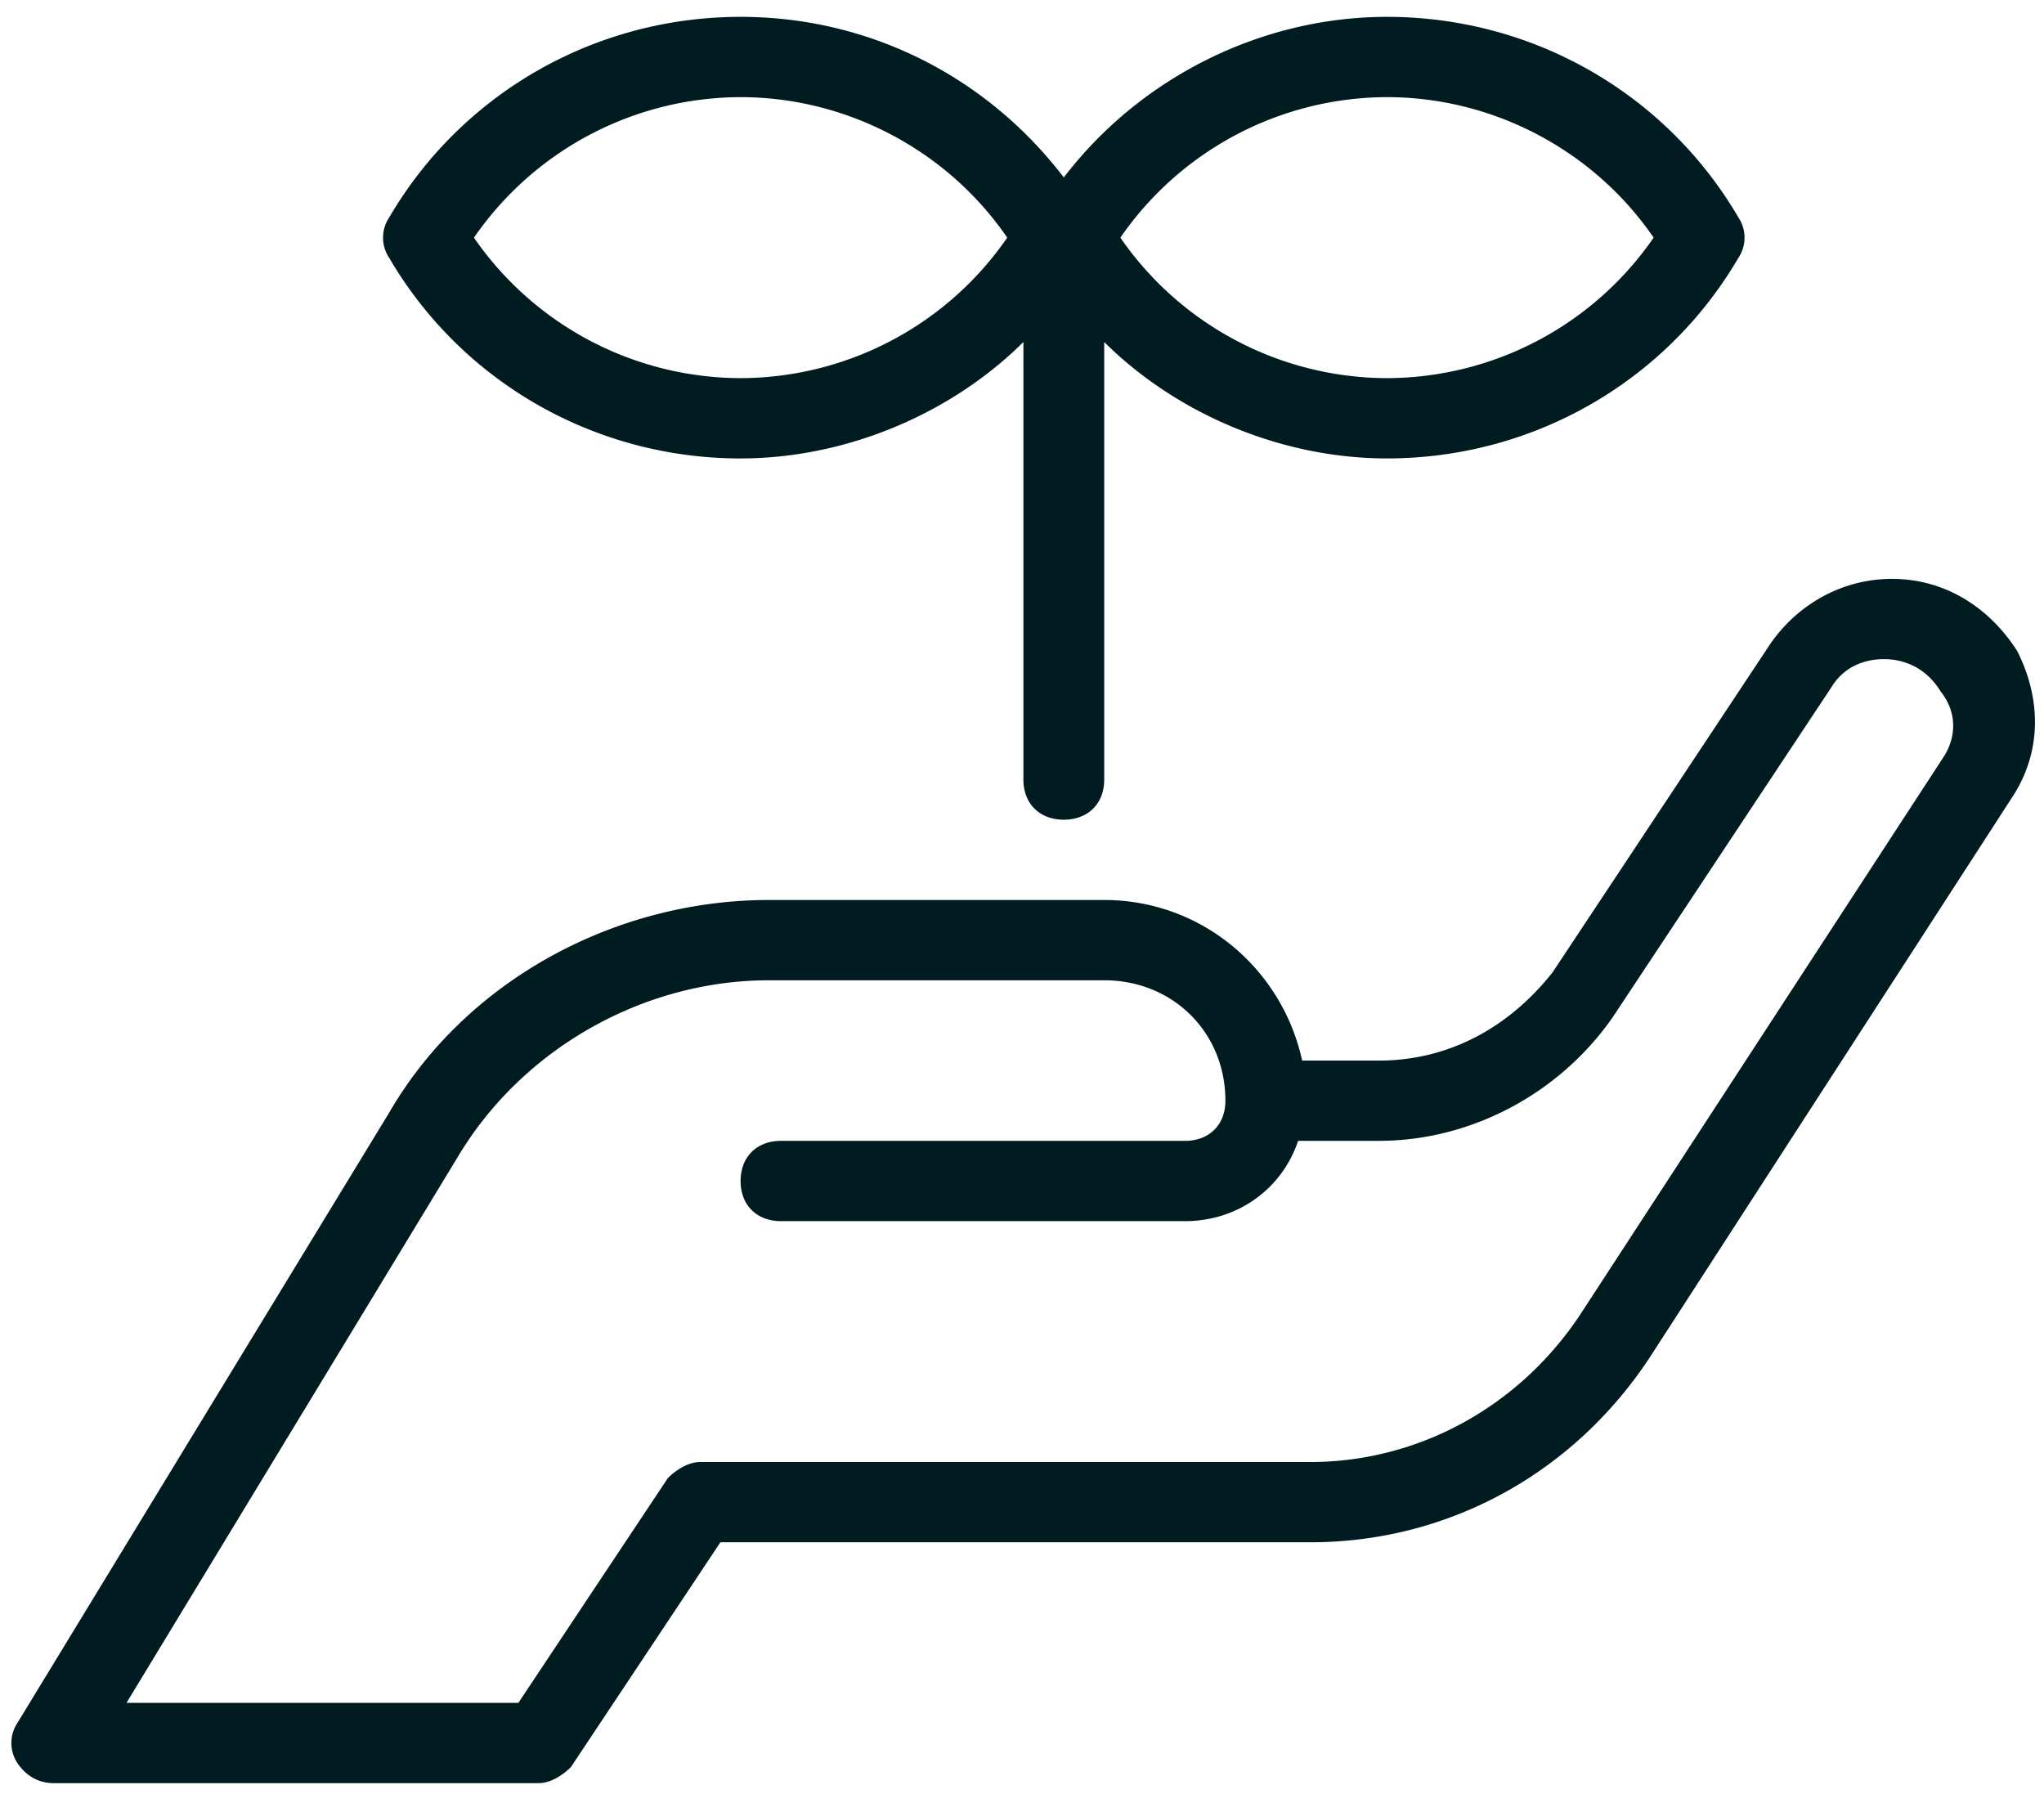 <svg xmlns="http://www.w3.org/2000/svg" width="90" height="79" viewBox="0 0 90 79">
    <g fill="#001C21" fill-rule="evenodd">
        <path d="M85.62 33.262L69.61 57.828c-2.668 4.065-7.115 6.54-11.918 6.54H30.83c-.533 0-1.067.353-1.423.706l-6.582 9.897H5.57l14.587-24.036c2.846-4.772 8.183-7.776 13.698-7.776H48.62c3.024 0 5.336 2.297 5.336 5.302 0 1.06-.711 1.767-1.779 1.767H34.388c-1.067 0-1.779.707-1.779 1.768 0 1.06.712 1.767 1.78 1.767h17.788c2.313 0 4.27-1.414 4.981-3.535h3.558c4.092 0 8.005-2.12 10.318-5.479l9.606-14.492c.534-.884 1.423-1.237 2.312-1.237 1.068 0 1.957.53 2.49 1.414.712.884.712 1.944.179 2.828m3.202-4.596c-1.245-1.944-3.202-3.18-5.515-3.18-2.134 0-4.091 1.06-5.336 2.827l-9.607 14.492c-1.956 2.475-4.625 3.889-7.649 3.889h-3.38c-.89-4.065-4.447-7.07-8.716-7.07H33.855c-6.76 0-13.342 3.535-16.722 9.367L.767 75.855a1.597 1.597 0 0 0 0 1.767c.356.53.89.884 1.6.884h21.348c.533 0 1.067-.353 1.423-.707l6.582-9.897h25.972c6.048 0 11.563-3.005 14.943-8.13l16.01-24.743c1.245-1.944 1.245-4.242.178-6.363"/>
        <path d="M32.61 4.277c4.624 0 9.072 2.297 11.74 6.186a14.304 14.304 0 0 1-11.74 6.185 14.304 14.304 0 0 1-11.741-6.185 14.304 14.304 0 0 1 11.74-6.186m28.463 0c4.625 0 9.072 2.297 11.74 6.186a14.304 14.304 0 0 1-11.74 6.185 14.304 14.304 0 0 1-11.74-6.185 14.304 14.304 0 0 1 11.74-6.186M32.609 20.183c4.625 0 9.25-1.944 12.453-5.125v19.264c0 1.06.711 1.767 1.779 1.767 1.067 0 1.779-.707 1.779-1.767V15.058c3.202 3.181 7.827 5.125 12.452 5.125 6.404 0 12.274-3.358 15.476-8.837a1.597 1.597 0 0 0 0-1.767C73.346 4.1 67.476.742 61.072.742c-5.515 0-10.851 2.651-14.231 7.07C43.46 3.393 38.3.742 32.609.742 26.205.742 20.335 4.1 17.133 9.58a1.597 1.597 0 0 0 0 1.767c3.202 5.48 9.072 8.837 15.476 8.837"/>
    </g>
</svg>
